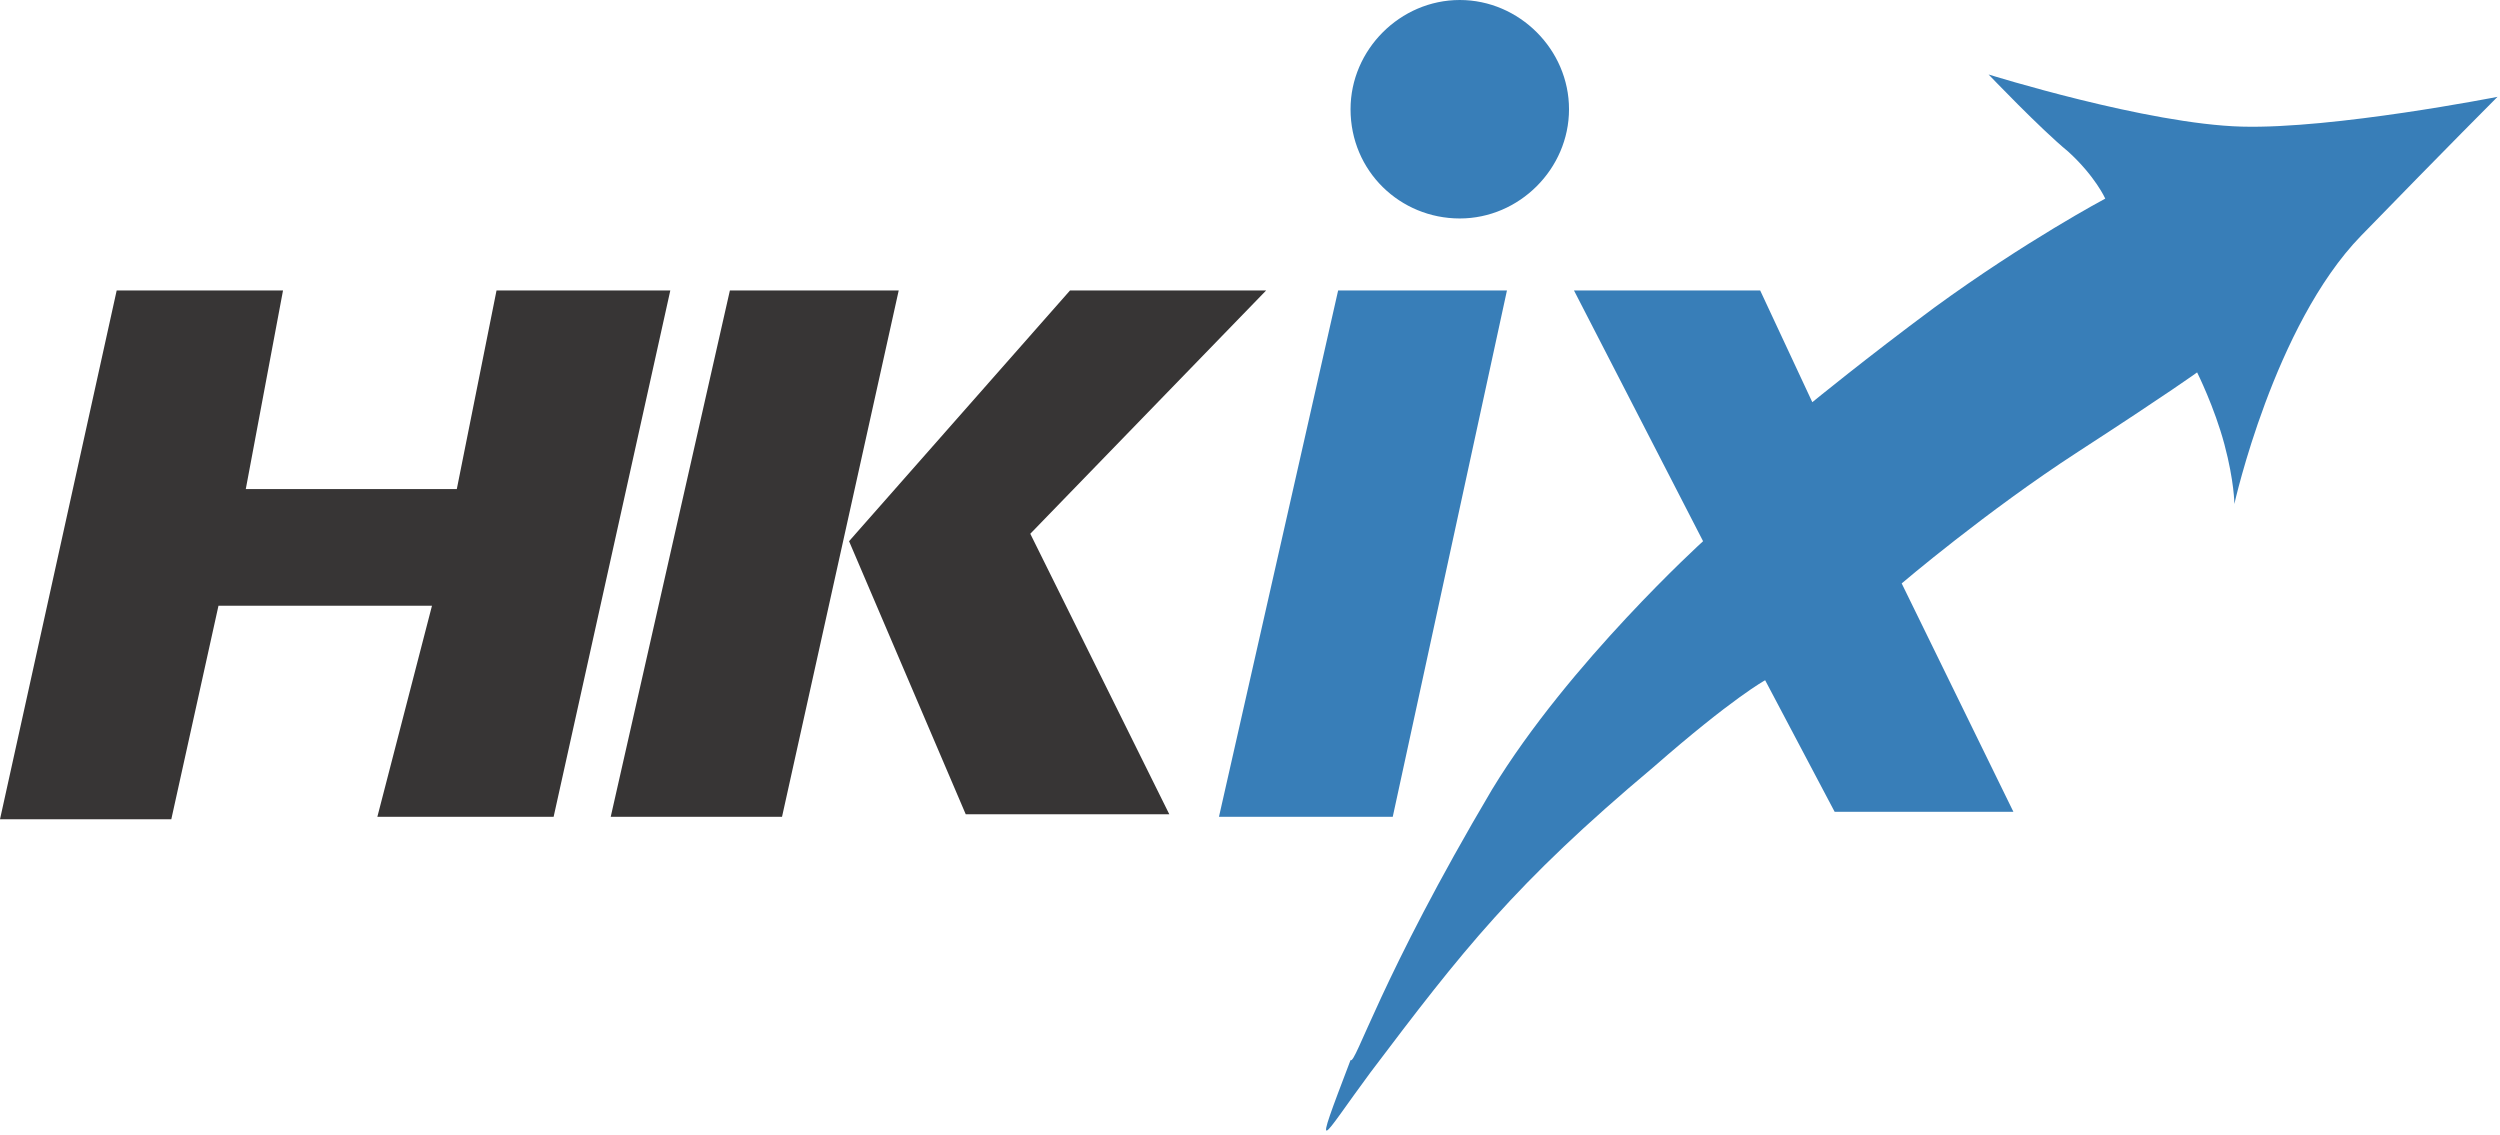 <?xml version="1.0" encoding="utf-8"?>
<!-- Generator: Adobe Illustrator 21.0.0, SVG Export Plug-In . SVG Version: 6.00 Build 0)  -->
<svg version="1.1" id="Layer_1" xmlns="http://www.w3.org/2000/svg" xmlns:xlink="http://www.w3.org/1999/xlink" x="0px" y="0px"
	 viewBox="0 0 100.7 45.7" width="469.415" height="213.031" style="enable-background:new 0 0 100.7 45.7;" xml:space="preserve">
<style type="text/css">
	.st0{fill:#373535;}
	.st1{fill-rule:evenodd;clip-rule:evenodd;fill:#373535;}
	.st2{fill-rule:evenodd;clip-rule:evenodd;fill:#387EB8;}
	.st3{clip-path:url(#SVGID_2_);fill-rule:evenodd;clip-rule:evenodd;fill:#387EB8;}
	.st4{clip-path:url(#SVGID_2_);fill:#387EB8;}
</style>
<polygon class="st0" points="20,11.7 18.4,19.7 9.9,19.7 11.4,11.7 4.7,11.7 0,33 6.9,33 8.8,24.4 17.4,24.4 15.2,32.9 22.3,32.9
	27,11.7 "/>
<polygon class="st1" points="29.4,11.7 36.2,11.7 31.5,32.9 24.6,32.9 "/>
<polygon class="st1" points="43.1,11.7 51,11.7 41.5,21.5 47.1,32.8 38.9,32.8 34.2,21.8 "/>
<polygon class="st2" points="53.9,11.7 60.7,11.7 56.1,32.9 49.1,32.9 "/>
<g>
	<defs>
		<rect id="SVGID_1_" y="0" width="100.7" height="45.7"/>
	</defs>
	<clipPath id="SVGID_2_">
		<use xlink:href="#SVGID_1_"  style="overflow:visible;"/>
	</clipPath>
	<path class="st3" d="M60.1,31.8c3.1-5.1,8.5-10,8.5-10l-5.2-10.1h7.5l2.1,4.5c0,0,2.2-1.8,4.9-3.8c3.7-2.7,6.9-4.4,6.9-4.4
		s-0.4-0.9-1.5-1.9c-1.1-0.9-3.2-3.1-3.2-3.1s6.4,2,10.2,2.1c3.7,0.1,10.3-1.2,10.3-1.2s-2,2-5.5,5.6c-3.5,3.6-5.1,10.8-5.1,10.8
		s0-0.9-0.4-2.4c-0.4-1.5-1.1-2.9-1.1-2.9s-1.1,0.8-4.8,3.2c-3.7,2.4-7.1,5.3-7.1,5.3l4.5,9.2h-7.2l-2.8-5.3c0,0-1.3,0.7-4.5,3.5
		c-5.6,4.7-7.7,7.4-11.4,12.3c-2,2.7-2.4,3.7-0.8-0.5C54.6,42.9,55.6,39.4,60.1,31.8"/>
	<path class="st4" d="M54.4,4.4c0-2.4,2-4.4,4.4-4.4c2.4,0,4.4,2,4.4,4.4c0,2.4-2,4.4-4.4,4.4C56.4,8.8,54.4,6.9,54.4,4.4"/>
</g>
</svg>
